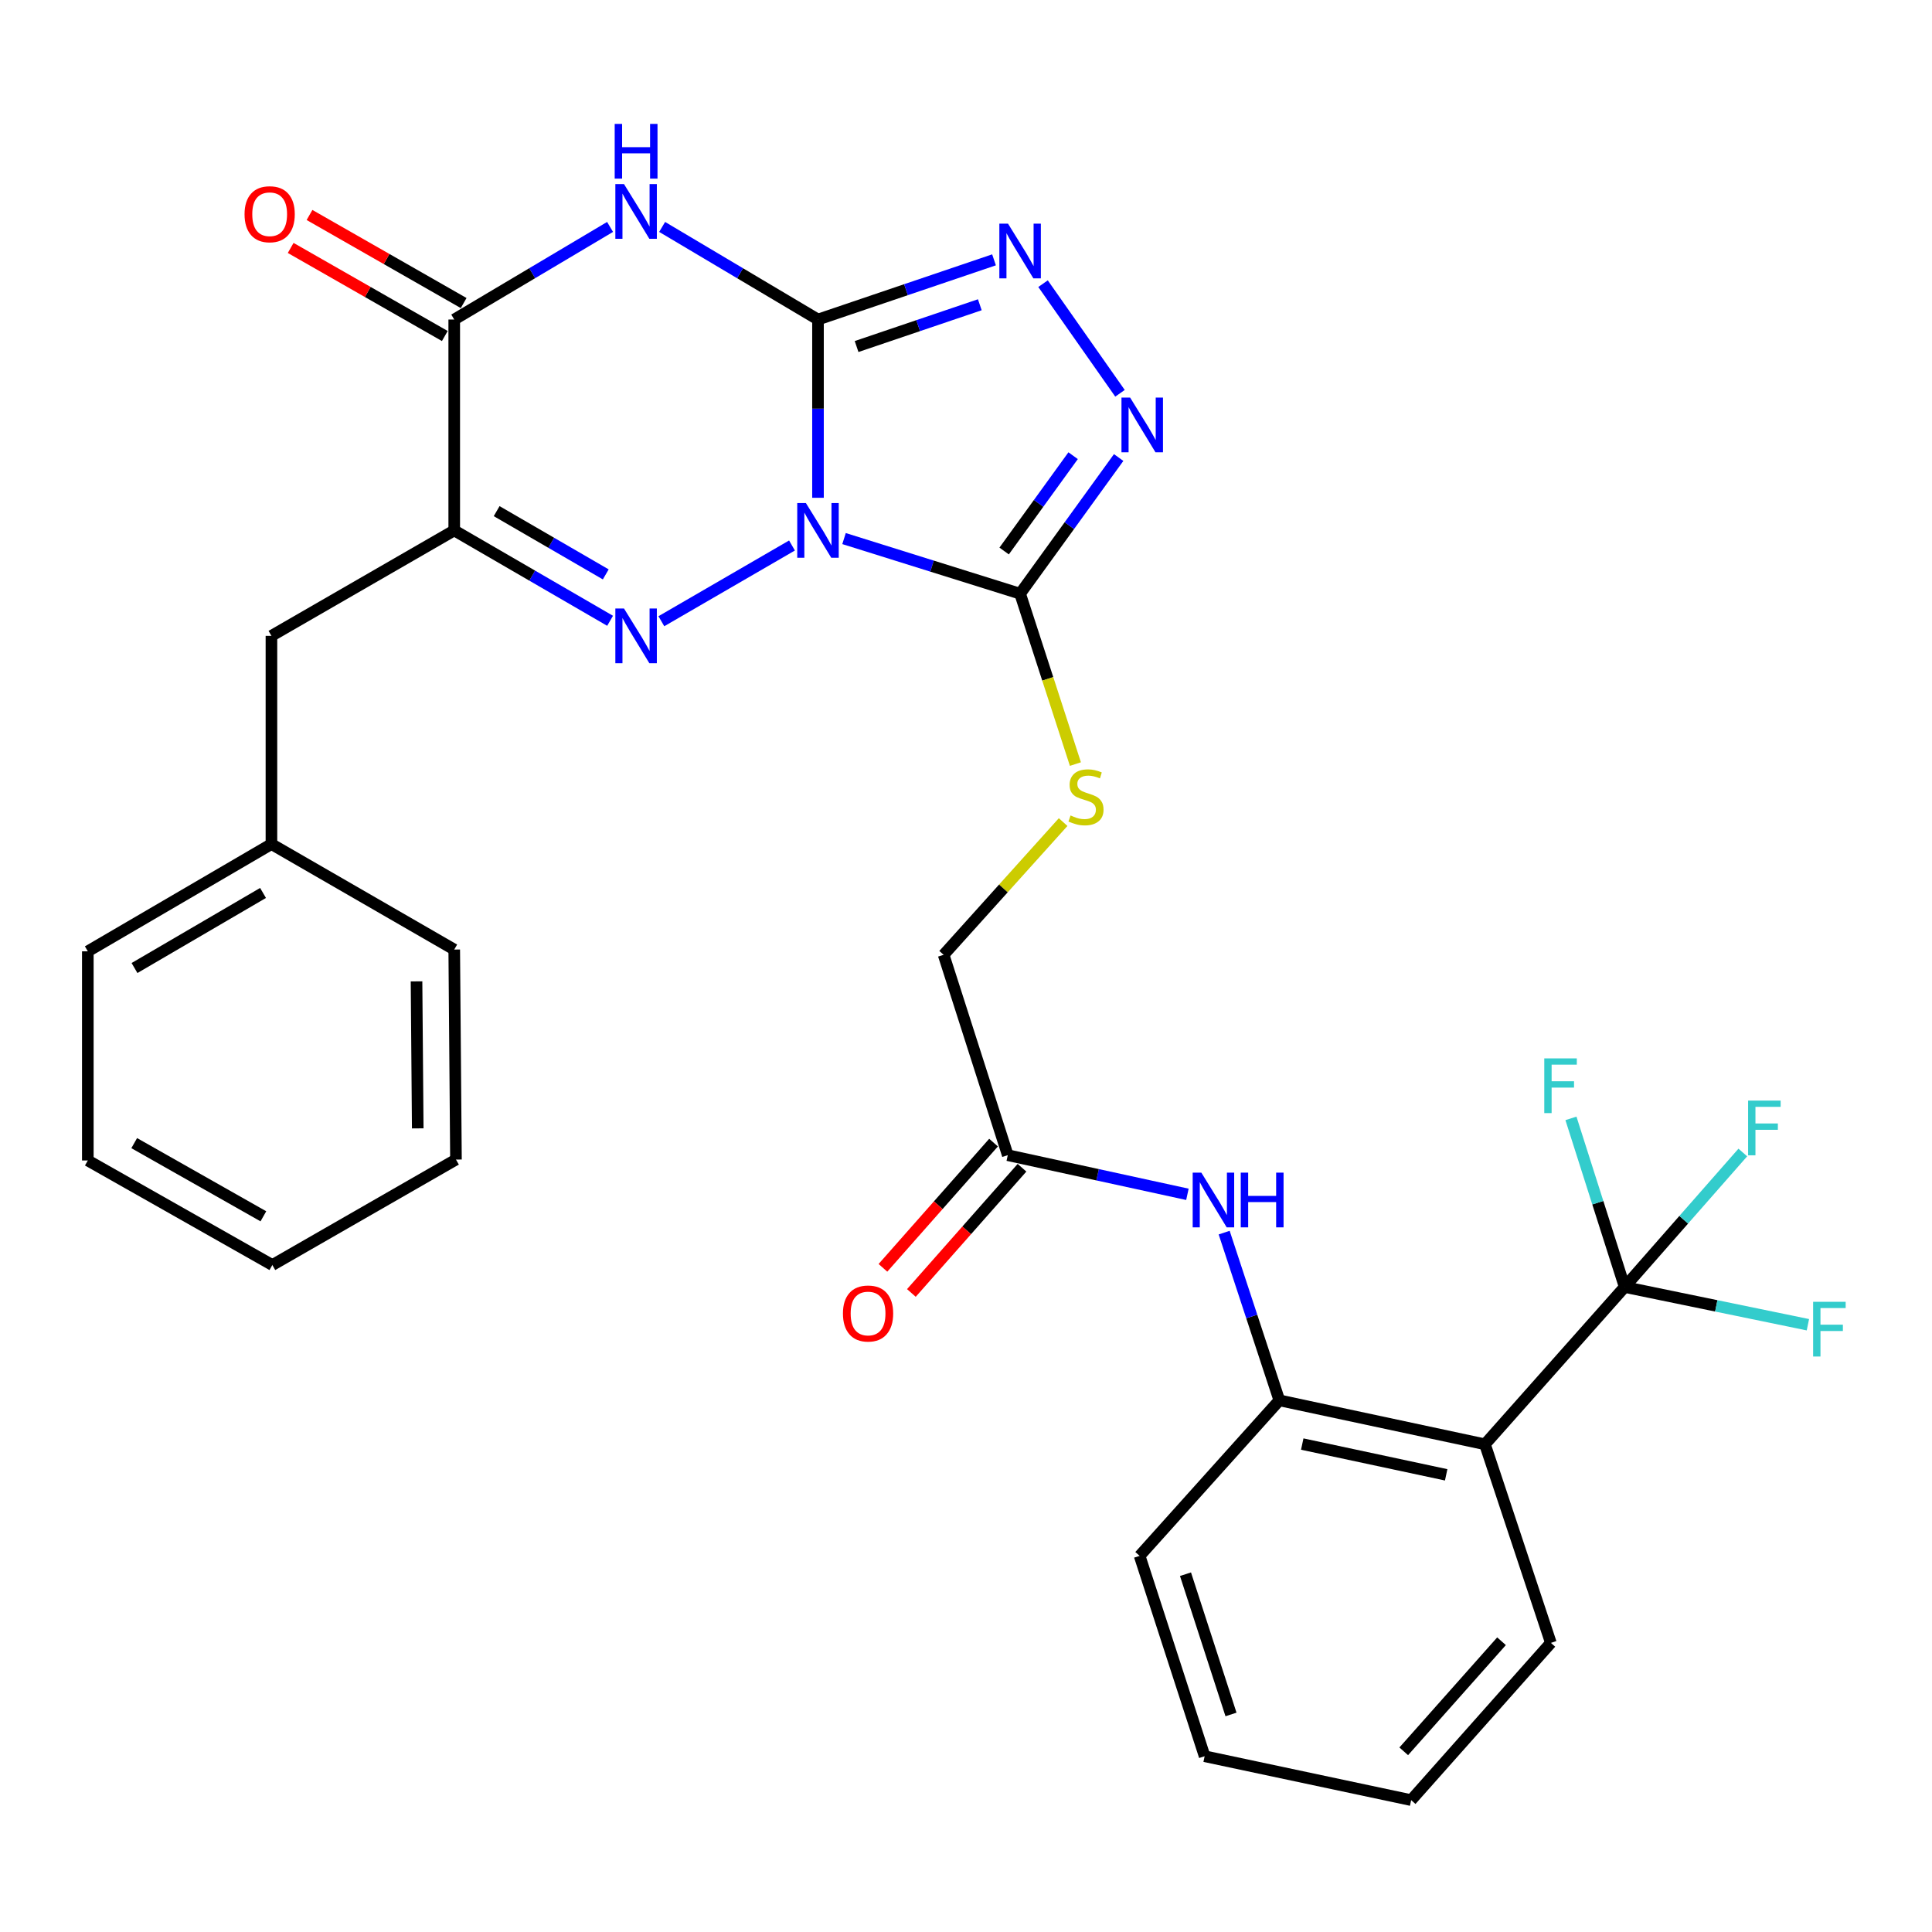 <?xml version='1.0' encoding='iso-8859-1'?>
<svg version='1.1' baseProfile='full'
              xmlns='http://www.w3.org/2000/svg'
                      xmlns:rdkit='http://www.rdkit.org/xml'
                      xmlns:xlink='http://www.w3.org/1999/xlink'
                  xml:space='preserve'
width='1000px' height='1000px' viewBox='0 0 1000 1000'>
<!-- END OF HEADER -->
<rect style='opacity:1.0;fill:#FFFFFF;stroke:none' width='1000' height='1000' x='0' y='0'> </rect>
<path class='bond-0' d='M 423.391,257.654 L 423.391,211.52' style='fill:none;fill-rule:evenodd;stroke:#0000FF;stroke-width:6px;stroke-linecap:butt;stroke-linejoin:miter;stroke-opacity:1' />
<path class='bond-0' d='M 423.391,211.52 L 423.391,165.387' style='fill:none;fill-rule:evenodd;stroke:#000000;stroke-width:6px;stroke-linecap:butt;stroke-linejoin:miter;stroke-opacity:1' />
<path class='bond-1' d='M 409.931,282.347 L 342.317,321.548' style='fill:none;fill-rule:evenodd;stroke:#0000FF;stroke-width:6px;stroke-linecap:butt;stroke-linejoin:miter;stroke-opacity:1' />
<path class='bond-3' d='M 436.872,278.763 L 482.439,293.028' style='fill:none;fill-rule:evenodd;stroke:#0000FF;stroke-width:6px;stroke-linecap:butt;stroke-linejoin:miter;stroke-opacity:1' />
<path class='bond-3' d='M 482.439,293.028 L 528.006,307.293' style='fill:none;fill-rule:evenodd;stroke:#000000;stroke-width:6px;stroke-linecap:butt;stroke-linejoin:miter;stroke-opacity:1' />
<path class='bond-2' d='M 423.391,165.387 L 383.057,141.422' style='fill:none;fill-rule:evenodd;stroke:#000000;stroke-width:6px;stroke-linecap:butt;stroke-linejoin:miter;stroke-opacity:1' />
<path class='bond-2' d='M 383.057,141.422 L 342.723,117.457' style='fill:none;fill-rule:evenodd;stroke:#0000FF;stroke-width:6px;stroke-linecap:butt;stroke-linejoin:miter;stroke-opacity:1' />
<path class='bond-5' d='M 423.391,165.387 L 468.948,149.941' style='fill:none;fill-rule:evenodd;stroke:#000000;stroke-width:6px;stroke-linecap:butt;stroke-linejoin:miter;stroke-opacity:1' />
<path class='bond-5' d='M 468.948,149.941 L 514.505,134.496' style='fill:none;fill-rule:evenodd;stroke:#0000FF;stroke-width:6px;stroke-linecap:butt;stroke-linejoin:miter;stroke-opacity:1' />
<path class='bond-5' d='M 443.368,179.363 L 475.257,168.551' style='fill:none;fill-rule:evenodd;stroke:#000000;stroke-width:6px;stroke-linecap:butt;stroke-linejoin:miter;stroke-opacity:1' />
<path class='bond-5' d='M 475.257,168.551 L 507.147,157.739' style='fill:none;fill-rule:evenodd;stroke:#0000FF;stroke-width:6px;stroke-linecap:butt;stroke-linejoin:miter;stroke-opacity:1' />
<path class='bond-4' d='M 315.785,321.322 L 275.448,297.932' style='fill:none;fill-rule:evenodd;stroke:#0000FF;stroke-width:6px;stroke-linecap:butt;stroke-linejoin:miter;stroke-opacity:1' />
<path class='bond-4' d='M 275.448,297.932 L 235.111,274.543' style='fill:none;fill-rule:evenodd;stroke:#000000;stroke-width:6px;stroke-linecap:butt;stroke-linejoin:miter;stroke-opacity:1' />
<path class='bond-4' d='M 313.541,297.306 L 285.305,280.933' style='fill:none;fill-rule:evenodd;stroke:#0000FF;stroke-width:6px;stroke-linecap:butt;stroke-linejoin:miter;stroke-opacity:1' />
<path class='bond-4' d='M 285.305,280.933 L 257.069,264.561' style='fill:none;fill-rule:evenodd;stroke:#000000;stroke-width:6px;stroke-linecap:butt;stroke-linejoin:miter;stroke-opacity:1' />
<path class='bond-32' d='M 315.768,117.458 L 275.439,141.423' style='fill:none;fill-rule:evenodd;stroke:#0000FF;stroke-width:6px;stroke-linecap:butt;stroke-linejoin:miter;stroke-opacity:1' />
<path class='bond-32' d='M 275.439,141.423 L 235.111,165.387' style='fill:none;fill-rule:evenodd;stroke:#000000;stroke-width:6px;stroke-linecap:butt;stroke-linejoin:miter;stroke-opacity:1' />
<path class='bond-7' d='M 528.006,307.293 L 553.511,272.054' style='fill:none;fill-rule:evenodd;stroke:#000000;stroke-width:6px;stroke-linecap:butt;stroke-linejoin:miter;stroke-opacity:1' />
<path class='bond-7' d='M 553.511,272.054 L 579.015,236.815' style='fill:none;fill-rule:evenodd;stroke:#0000FF;stroke-width:6px;stroke-linecap:butt;stroke-linejoin:miter;stroke-opacity:1' />
<path class='bond-7' d='M 519.739,285.201 L 537.592,260.533' style='fill:none;fill-rule:evenodd;stroke:#000000;stroke-width:6px;stroke-linecap:butt;stroke-linejoin:miter;stroke-opacity:1' />
<path class='bond-7' d='M 537.592,260.533 L 555.445,235.866' style='fill:none;fill-rule:evenodd;stroke:#0000FF;stroke-width:6px;stroke-linecap:butt;stroke-linejoin:miter;stroke-opacity:1' />
<path class='bond-12' d='M 528.006,307.293 L 542.318,351.389' style='fill:none;fill-rule:evenodd;stroke:#000000;stroke-width:6px;stroke-linecap:butt;stroke-linejoin:miter;stroke-opacity:1' />
<path class='bond-12' d='M 542.318,351.389 L 556.631,395.485' style='fill:none;fill-rule:evenodd;stroke:#CCCC00;stroke-width:6px;stroke-linecap:butt;stroke-linejoin:miter;stroke-opacity:1' />
<path class='bond-6' d='M 235.111,274.543 L 235.111,165.387' style='fill:none;fill-rule:evenodd;stroke:#000000;stroke-width:6px;stroke-linecap:butt;stroke-linejoin:miter;stroke-opacity:1' />
<path class='bond-14' d='M 235.111,274.543 L 140.495,329.127' style='fill:none;fill-rule:evenodd;stroke:#000000;stroke-width:6px;stroke-linecap:butt;stroke-linejoin:miter;stroke-opacity:1' />
<path class='bond-31' d='M 539.877,146.829 L 579.706,203.566' style='fill:none;fill-rule:evenodd;stroke:#0000FF;stroke-width:6px;stroke-linecap:butt;stroke-linejoin:miter;stroke-opacity:1' />
<path class='bond-15' d='M 239.985,156.856 L 200.094,134.064' style='fill:none;fill-rule:evenodd;stroke:#000000;stroke-width:6px;stroke-linecap:butt;stroke-linejoin:miter;stroke-opacity:1' />
<path class='bond-15' d='M 200.094,134.064 L 160.203,111.272' style='fill:none;fill-rule:evenodd;stroke:#FF0000;stroke-width:6px;stroke-linecap:butt;stroke-linejoin:miter;stroke-opacity:1' />
<path class='bond-15' d='M 230.236,173.918 L 190.346,151.125' style='fill:none;fill-rule:evenodd;stroke:#000000;stroke-width:6px;stroke-linecap:butt;stroke-linejoin:miter;stroke-opacity:1' />
<path class='bond-15' d='M 190.346,151.125 L 150.455,128.333' style='fill:none;fill-rule:evenodd;stroke:#FF0000;stroke-width:6px;stroke-linecap:butt;stroke-linejoin:miter;stroke-opacity:1' />
<path class='bond-8' d='M 840.923,666.147 L 768.611,747.564' style='fill:none;fill-rule:evenodd;stroke:#000000;stroke-width:6px;stroke-linecap:butt;stroke-linejoin:miter;stroke-opacity:1' />
<path class='bond-17' d='M 840.923,666.147 L 888.345,675.913' style='fill:none;fill-rule:evenodd;stroke:#000000;stroke-width:6px;stroke-linecap:butt;stroke-linejoin:miter;stroke-opacity:1' />
<path class='bond-17' d='M 888.345,675.913 L 935.767,685.679' style='fill:none;fill-rule:evenodd;stroke:#33CCCC;stroke-width:6px;stroke-linecap:butt;stroke-linejoin:miter;stroke-opacity:1' />
<path class='bond-18' d='M 840.923,666.147 L 827.02,622.51' style='fill:none;fill-rule:evenodd;stroke:#000000;stroke-width:6px;stroke-linecap:butt;stroke-linejoin:miter;stroke-opacity:1' />
<path class='bond-18' d='M 827.02,622.51 L 813.118,578.873' style='fill:none;fill-rule:evenodd;stroke:#33CCCC;stroke-width:6px;stroke-linecap:butt;stroke-linejoin:miter;stroke-opacity:1' />
<path class='bond-19' d='M 840.923,666.147 L 871.499,631.338' style='fill:none;fill-rule:evenodd;stroke:#000000;stroke-width:6px;stroke-linecap:butt;stroke-linejoin:miter;stroke-opacity:1' />
<path class='bond-19' d='M 871.499,631.338 L 902.076,596.529' style='fill:none;fill-rule:evenodd;stroke:#33CCCC;stroke-width:6px;stroke-linecap:butt;stroke-linejoin:miter;stroke-opacity:1' />
<path class='bond-9' d='M 768.611,747.564 L 662.183,724.814' style='fill:none;fill-rule:evenodd;stroke:#000000;stroke-width:6px;stroke-linecap:butt;stroke-linejoin:miter;stroke-opacity:1' />
<path class='bond-9' d='M 748.539,763.368 L 674.04,747.442' style='fill:none;fill-rule:evenodd;stroke:#000000;stroke-width:6px;stroke-linecap:butt;stroke-linejoin:miter;stroke-opacity:1' />
<path class='bond-22' d='M 768.611,747.564 L 802.725,850.345' style='fill:none;fill-rule:evenodd;stroke:#000000;stroke-width:6px;stroke-linecap:butt;stroke-linejoin:miter;stroke-opacity:1' />
<path class='bond-10' d='M 662.183,724.814 L 647.904,681.41' style='fill:none;fill-rule:evenodd;stroke:#000000;stroke-width:6px;stroke-linecap:butt;stroke-linejoin:miter;stroke-opacity:1' />
<path class='bond-10' d='M 647.904,681.41 L 633.625,638.005' style='fill:none;fill-rule:evenodd;stroke:#0000FF;stroke-width:6px;stroke-linecap:butt;stroke-linejoin:miter;stroke-opacity:1' />
<path class='bond-23' d='M 662.183,724.814 L 589.871,805.314' style='fill:none;fill-rule:evenodd;stroke:#000000;stroke-width:6px;stroke-linecap:butt;stroke-linejoin:miter;stroke-opacity:1' />
<path class='bond-11' d='M 614.605,618.182 L 568.112,608.05' style='fill:none;fill-rule:evenodd;stroke:#0000FF;stroke-width:6px;stroke-linecap:butt;stroke-linejoin:miter;stroke-opacity:1' />
<path class='bond-11' d='M 568.112,608.05 L 521.62,597.918' style='fill:none;fill-rule:evenodd;stroke:#000000;stroke-width:6px;stroke-linecap:butt;stroke-linejoin:miter;stroke-opacity:1' />
<path class='bond-20' d='M 550.277,425.509 L 519.349,459.859' style='fill:none;fill-rule:evenodd;stroke:#CCCC00;stroke-width:6px;stroke-linecap:butt;stroke-linejoin:miter;stroke-opacity:1' />
<path class='bond-20' d='M 519.349,459.859 L 488.422,494.209' style='fill:none;fill-rule:evenodd;stroke:#000000;stroke-width:6px;stroke-linecap:butt;stroke-linejoin:miter;stroke-opacity:1' />
<path class='bond-13' d='M 521.62,597.918 L 488.422,494.209' style='fill:none;fill-rule:evenodd;stroke:#000000;stroke-width:6px;stroke-linecap:butt;stroke-linejoin:miter;stroke-opacity:1' />
<path class='bond-16' d='M 514.256,591.414 L 485.631,623.82' style='fill:none;fill-rule:evenodd;stroke:#000000;stroke-width:6px;stroke-linecap:butt;stroke-linejoin:miter;stroke-opacity:1' />
<path class='bond-16' d='M 485.631,623.82 L 457.005,656.227' style='fill:none;fill-rule:evenodd;stroke:#FF0000;stroke-width:6px;stroke-linecap:butt;stroke-linejoin:miter;stroke-opacity:1' />
<path class='bond-16' d='M 528.984,604.422 L 500.358,636.829' style='fill:none;fill-rule:evenodd;stroke:#000000;stroke-width:6px;stroke-linecap:butt;stroke-linejoin:miter;stroke-opacity:1' />
<path class='bond-16' d='M 500.358,636.829 L 471.732,669.236' style='fill:none;fill-rule:evenodd;stroke:#FF0000;stroke-width:6px;stroke-linecap:butt;stroke-linejoin:miter;stroke-opacity:1' />
<path class='bond-21' d='M 140.495,329.127 L 140.495,436.896' style='fill:none;fill-rule:evenodd;stroke:#000000;stroke-width:6px;stroke-linecap:butt;stroke-linejoin:miter;stroke-opacity:1' />
<path class='bond-24' d='M 140.495,436.896 L 45.455,492.408' style='fill:none;fill-rule:evenodd;stroke:#000000;stroke-width:6px;stroke-linecap:butt;stroke-linejoin:miter;stroke-opacity:1' />
<path class='bond-24' d='M 136.15,462.191 L 69.621,501.049' style='fill:none;fill-rule:evenodd;stroke:#000000;stroke-width:6px;stroke-linecap:butt;stroke-linejoin:miter;stroke-opacity:1' />
<path class='bond-25' d='M 140.495,436.896 L 235.111,491.491' style='fill:none;fill-rule:evenodd;stroke:#000000;stroke-width:6px;stroke-linecap:butt;stroke-linejoin:miter;stroke-opacity:1' />
<path class='bond-34' d='M 802.725,850.345 L 730.413,931.74' style='fill:none;fill-rule:evenodd;stroke:#000000;stroke-width:6px;stroke-linecap:butt;stroke-linejoin:miter;stroke-opacity:1' />
<path class='bond-34' d='M 777.188,849.504 L 726.57,906.48' style='fill:none;fill-rule:evenodd;stroke:#000000;stroke-width:6px;stroke-linecap:butt;stroke-linejoin:miter;stroke-opacity:1' />
<path class='bond-27' d='M 589.871,805.314 L 623.516,909.023' style='fill:none;fill-rule:evenodd;stroke:#000000;stroke-width:6px;stroke-linecap:butt;stroke-linejoin:miter;stroke-opacity:1' />
<path class='bond-27' d='M 613.609,814.806 L 637.161,887.402' style='fill:none;fill-rule:evenodd;stroke:#000000;stroke-width:6px;stroke-linecap:butt;stroke-linejoin:miter;stroke-opacity:1' />
<path class='bond-29' d='M 45.455,492.408 L 45.455,600.658' style='fill:none;fill-rule:evenodd;stroke:#000000;stroke-width:6px;stroke-linecap:butt;stroke-linejoin:miter;stroke-opacity:1' />
<path class='bond-28' d='M 235.111,491.491 L 236.006,600.189' style='fill:none;fill-rule:evenodd;stroke:#000000;stroke-width:6px;stroke-linecap:butt;stroke-linejoin:miter;stroke-opacity:1' />
<path class='bond-28' d='M 215.596,507.957 L 216.222,584.046' style='fill:none;fill-rule:evenodd;stroke:#000000;stroke-width:6px;stroke-linecap:butt;stroke-linejoin:miter;stroke-opacity:1' />
<path class='bond-26' d='M 730.413,931.74 L 623.516,909.023' style='fill:none;fill-rule:evenodd;stroke:#000000;stroke-width:6px;stroke-linecap:butt;stroke-linejoin:miter;stroke-opacity:1' />
<path class='bond-30' d='M 236.006,600.189 L 140.965,654.772' style='fill:none;fill-rule:evenodd;stroke:#000000;stroke-width:6px;stroke-linecap:butt;stroke-linejoin:miter;stroke-opacity:1' />
<path class='bond-33' d='M 45.455,600.658 L 140.965,654.772' style='fill:none;fill-rule:evenodd;stroke:#000000;stroke-width:6px;stroke-linecap:butt;stroke-linejoin:miter;stroke-opacity:1' />
<path class='bond-33' d='M 69.468,591.679 L 136.325,629.558' style='fill:none;fill-rule:evenodd;stroke:#000000;stroke-width:6px;stroke-linecap:butt;stroke-linejoin:miter;stroke-opacity:1' />
<path  class='atom-0' d='M 417.131 260.383
L 426.411 275.383
Q 427.331 276.863, 428.811 279.543
Q 430.291 282.223, 430.371 282.383
L 430.371 260.383
L 434.131 260.383
L 434.131 288.703
L 430.251 288.703
L 420.291 272.303
Q 419.131 270.383, 417.891 268.183
Q 416.691 265.983, 416.331 265.303
L 416.331 288.703
L 412.651 288.703
L 412.651 260.383
L 417.131 260.383
' fill='#0000FF'/>
<path  class='atom-2' d='M 322.985 314.967
L 332.265 329.967
Q 333.185 331.447, 334.665 334.127
Q 336.145 336.807, 336.225 336.967
L 336.225 314.967
L 339.985 314.967
L 339.985 343.287
L 336.105 343.287
L 326.145 326.887
Q 324.985 324.967, 323.745 322.767
Q 322.545 320.567, 322.185 319.887
L 322.185 343.287
L 318.505 343.287
L 318.505 314.967
L 322.985 314.967
' fill='#0000FF'/>
<path  class='atom-3' d='M 322.985 95.29
L 332.265 110.29
Q 333.185 111.77, 334.665 114.45
Q 336.145 117.13, 336.225 117.29
L 336.225 95.29
L 339.985 95.29
L 339.985 123.61
L 336.105 123.61
L 326.145 107.21
Q 324.985 105.29, 323.745 103.09
Q 322.545 100.89, 322.185 100.21
L 322.185 123.61
L 318.505 123.61
L 318.505 95.29
L 322.985 95.29
' fill='#0000FF'/>
<path  class='atom-3' d='M 318.165 64.138
L 322.005 64.138
L 322.005 76.178
L 336.485 76.178
L 336.485 64.138
L 340.325 64.138
L 340.325 92.458
L 336.485 92.458
L 336.485 79.378
L 322.005 79.378
L 322.005 92.458
L 318.165 92.458
L 318.165 64.138
' fill='#0000FF'/>
<path  class='atom-6' d='M 521.746 115.758
L 531.026 130.758
Q 531.946 132.238, 533.426 134.918
Q 534.906 137.598, 534.986 137.758
L 534.986 115.758
L 538.746 115.758
L 538.746 144.078
L 534.866 144.078
L 524.906 127.678
Q 523.746 125.758, 522.506 123.558
Q 521.306 121.358, 520.946 120.678
L 520.946 144.078
L 517.266 144.078
L 517.266 115.758
L 521.746 115.758
' fill='#0000FF'/>
<path  class='atom-8' d='M 584.954 205.799
L 594.234 220.799
Q 595.154 222.279, 596.634 224.959
Q 598.114 227.639, 598.194 227.799
L 598.194 205.799
L 601.954 205.799
L 601.954 234.119
L 598.074 234.119
L 588.114 217.719
Q 586.954 215.799, 585.714 213.599
Q 584.514 211.399, 584.154 210.719
L 584.154 234.119
L 580.474 234.119
L 580.474 205.799
L 584.954 205.799
' fill='#0000FF'/>
<path  class='atom-12' d='M 621.809 606.956
L 631.089 621.956
Q 632.009 623.436, 633.489 626.116
Q 634.969 628.796, 635.049 628.956
L 635.049 606.956
L 638.809 606.956
L 638.809 635.276
L 634.929 635.276
L 624.969 618.876
Q 623.809 616.956, 622.569 614.756
Q 621.369 612.556, 621.009 611.876
L 621.009 635.276
L 617.329 635.276
L 617.329 606.956
L 621.809 606.956
' fill='#0000FF'/>
<path  class='atom-12' d='M 642.209 606.956
L 646.049 606.956
L 646.049 618.996
L 660.529 618.996
L 660.529 606.956
L 664.369 606.956
L 664.369 635.276
L 660.529 635.276
L 660.529 622.196
L 646.049 622.196
L 646.049 635.276
L 642.209 635.276
L 642.209 606.956
' fill='#0000FF'/>
<path  class='atom-13' d='M 554.11 422.087
Q 554.43 422.207, 555.75 422.767
Q 557.07 423.327, 558.51 423.687
Q 559.99 424.007, 561.43 424.007
Q 564.11 424.007, 565.67 422.727
Q 567.23 421.407, 567.23 419.127
Q 567.23 417.567, 566.43 416.607
Q 565.67 415.647, 564.47 415.127
Q 563.27 414.607, 561.27 414.007
Q 558.75 413.247, 557.23 412.527
Q 555.75 411.807, 554.67 410.287
Q 553.63 408.767, 553.63 406.207
Q 553.63 402.647, 556.03 400.447
Q 558.47 398.247, 563.27 398.247
Q 566.55 398.247, 570.27 399.807
L 569.35 402.887
Q 565.95 401.487, 563.39 401.487
Q 560.63 401.487, 559.11 402.647
Q 557.59 403.767, 557.63 405.727
Q 557.63 407.247, 558.39 408.167
Q 559.19 409.087, 560.31 409.607
Q 561.47 410.127, 563.39 410.727
Q 565.95 411.527, 567.47 412.327
Q 568.99 413.127, 570.07 414.767
Q 571.19 416.367, 571.19 419.127
Q 571.19 423.047, 568.55 425.167
Q 565.95 427.247, 561.59 427.247
Q 559.07 427.247, 557.15 426.687
Q 555.27 426.167, 553.03 425.247
L 554.11 422.087
' fill='#CCCC00'/>
<path  class='atom-16' d='M 126.578 110.883
Q 126.578 104.083, 129.938 100.283
Q 133.298 96.483, 139.578 96.483
Q 145.858 96.483, 149.218 100.283
Q 152.578 104.083, 152.578 110.883
Q 152.578 117.763, 149.178 121.683
Q 145.778 125.563, 139.578 125.563
Q 133.338 125.563, 129.938 121.683
Q 126.578 117.803, 126.578 110.883
M 139.578 122.363
Q 143.898 122.363, 146.218 119.483
Q 148.578 116.563, 148.578 110.883
Q 148.578 105.323, 146.218 102.523
Q 143.898 99.683, 139.578 99.683
Q 135.258 99.683, 132.898 102.483
Q 130.578 105.283, 130.578 110.883
Q 130.578 116.603, 132.898 119.483
Q 135.258 122.363, 139.578 122.363
' fill='#FF0000'/>
<path  class='atom-17' d='M 436.308 679.862
Q 436.308 673.062, 439.668 669.262
Q 443.028 665.462, 449.308 665.462
Q 455.588 665.462, 458.948 669.262
Q 462.308 673.062, 462.308 679.862
Q 462.308 686.742, 458.908 690.662
Q 455.508 694.542, 449.308 694.542
Q 443.068 694.542, 439.668 690.662
Q 436.308 686.782, 436.308 679.862
M 449.308 691.342
Q 453.628 691.342, 455.948 688.462
Q 458.308 685.542, 458.308 679.862
Q 458.308 674.302, 455.948 671.502
Q 453.628 668.662, 449.308 668.662
Q 444.988 668.662, 442.628 671.462
Q 440.308 674.262, 440.308 679.862
Q 440.308 685.582, 442.628 688.462
Q 444.988 691.342, 449.308 691.342
' fill='#FF0000'/>
<path  class='atom-18' d='M 938.471 673.81
L 955.311 673.81
L 955.311 677.05
L 942.271 677.05
L 942.271 685.65
L 953.871 685.65
L 953.871 688.93
L 942.271 688.93
L 942.271 702.13
L 938.471 702.13
L 938.471 673.81
' fill='#33CCCC'/>
<path  class='atom-19' d='M 799.316 547.82
L 816.156 547.82
L 816.156 551.06
L 803.116 551.06
L 803.116 559.66
L 814.716 559.66
L 814.716 562.94
L 803.116 562.94
L 803.116 576.14
L 799.316 576.14
L 799.316 547.82
' fill='#33CCCC'/>
<path  class='atom-20' d='M 904.815 569.665
L 921.655 569.665
L 921.655 572.905
L 908.615 572.905
L 908.615 581.505
L 920.215 581.505
L 920.215 584.785
L 908.615 584.785
L 908.615 597.985
L 904.815 597.985
L 904.815 569.665
' fill='#33CCCC'/>
</svg>

